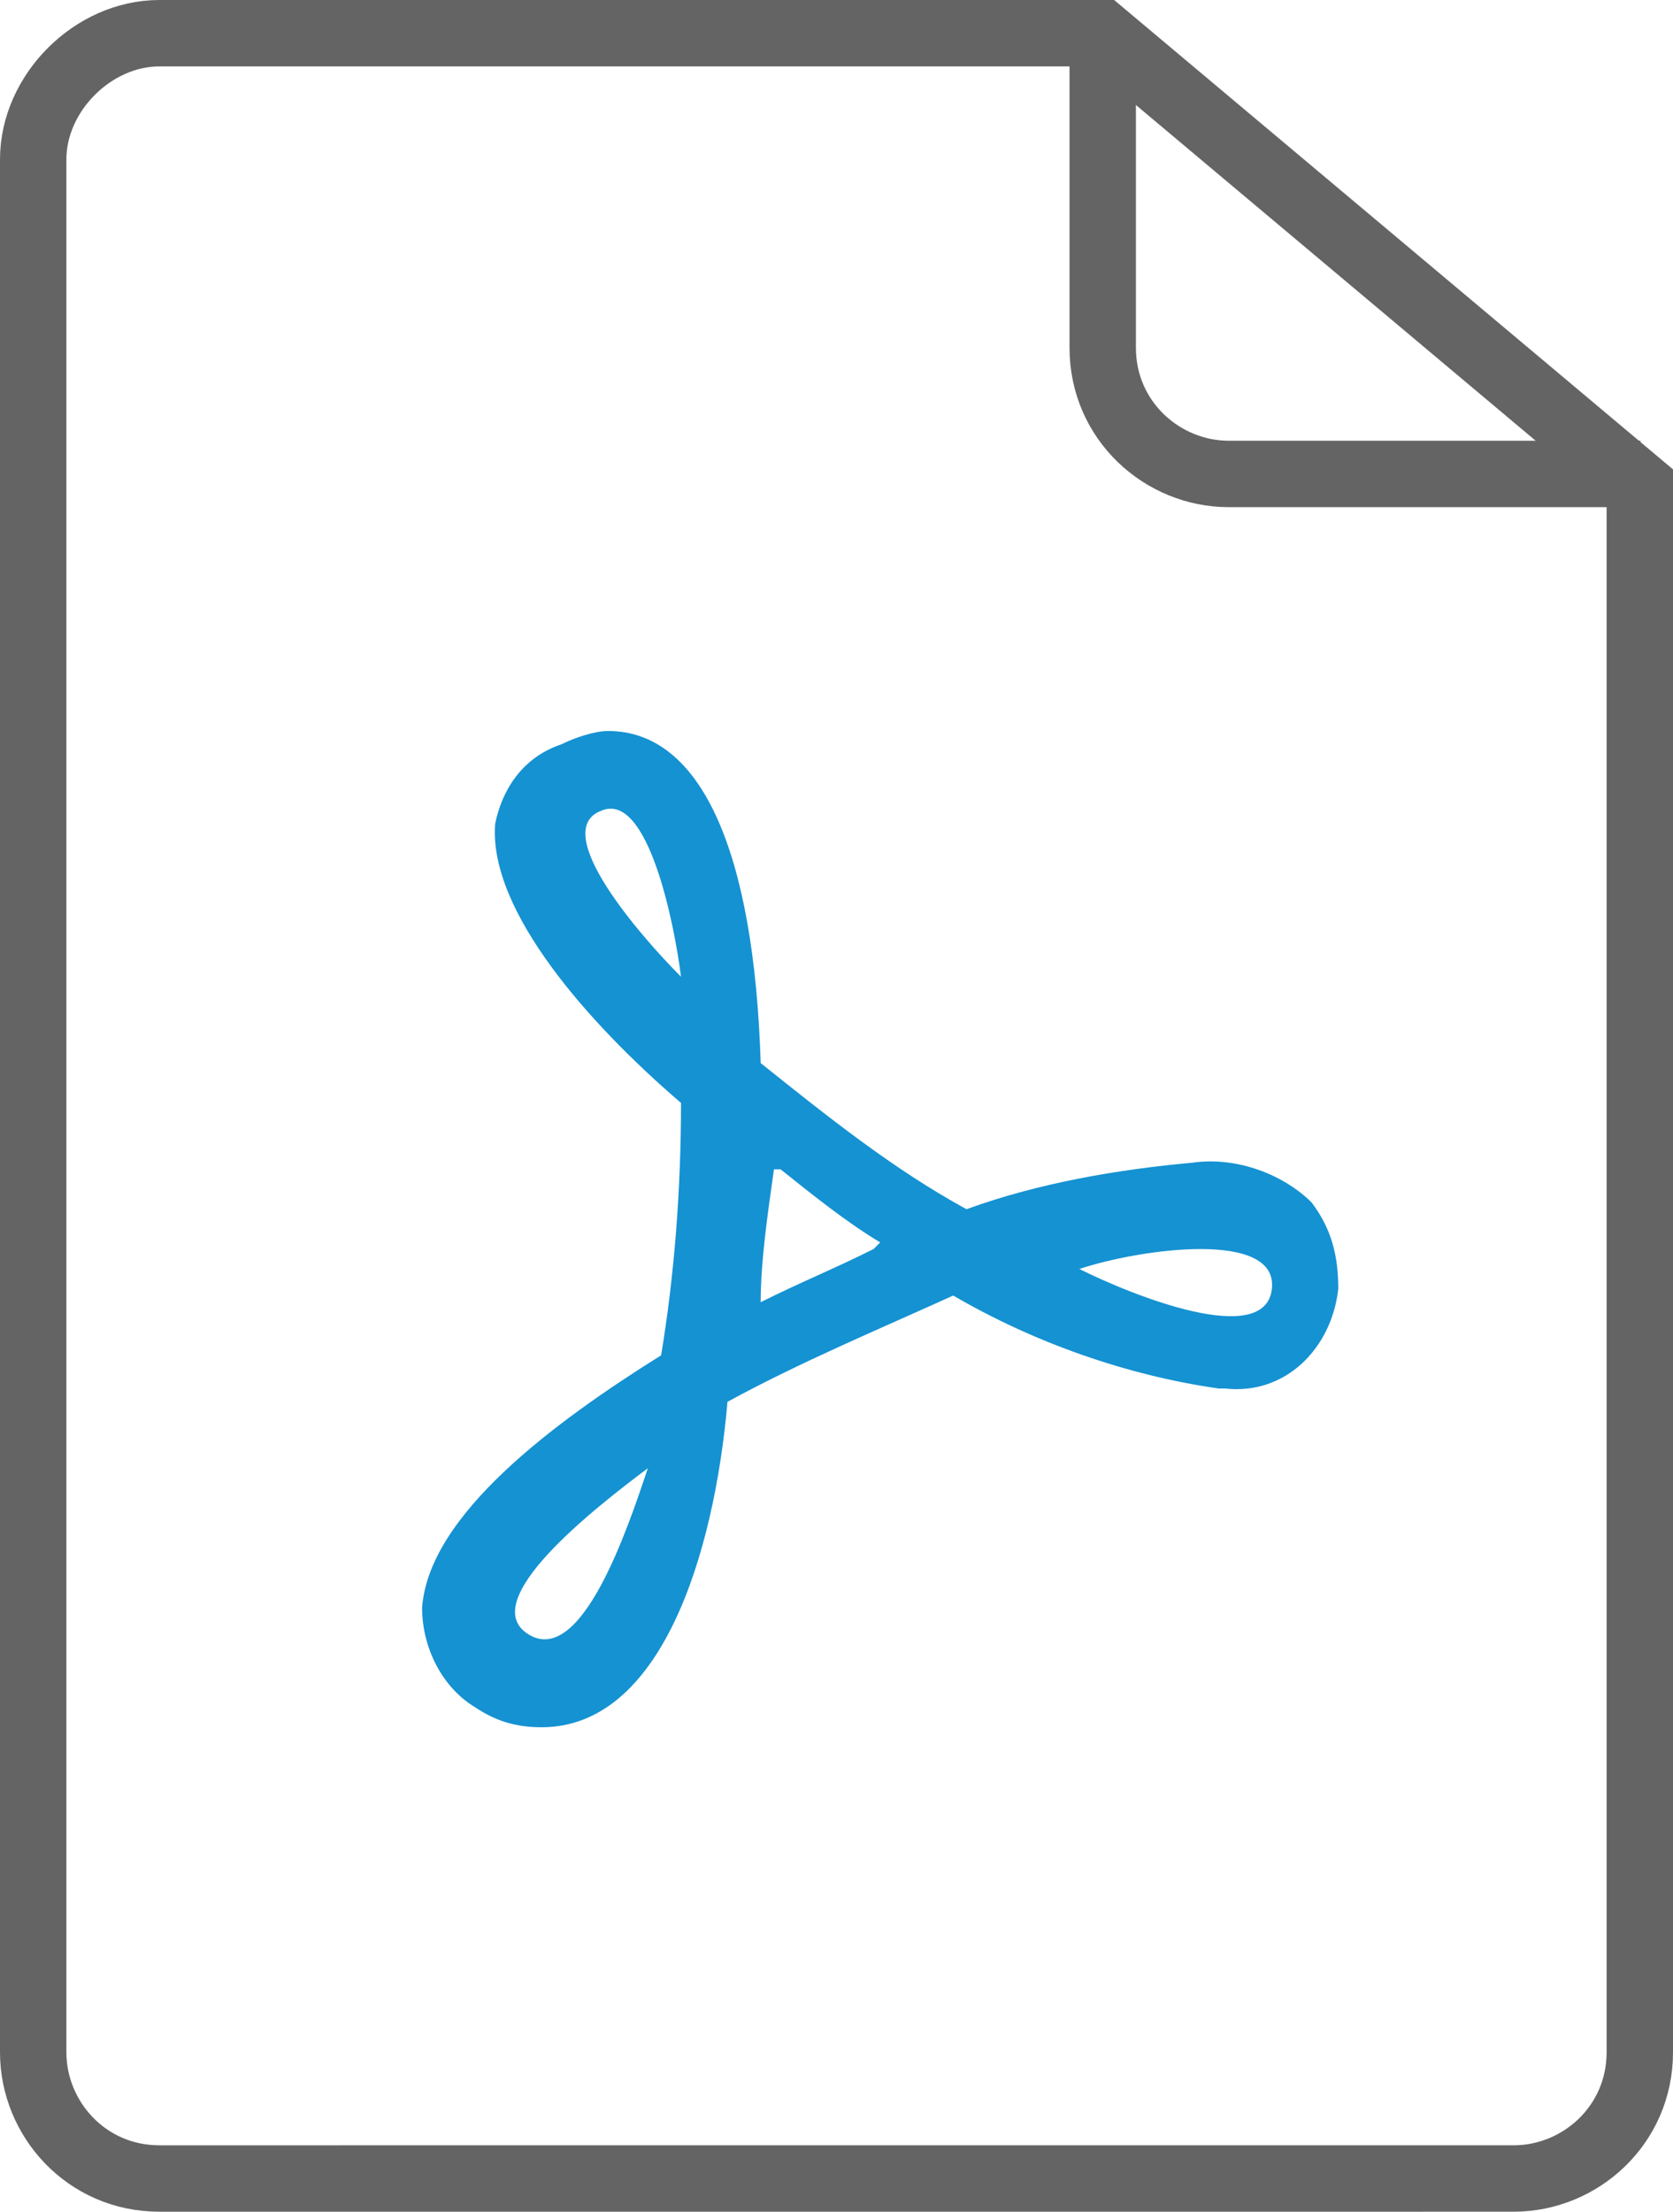 <?xml version="1.0" encoding="utf-8"?>
<!-- Generator: Adobe Illustrator 23.1.1, SVG Export Plug-In . SVG Version: 6.00 Build 0)  -->
<svg version="1.1" id="Livello_1" xmlns="http://www.w3.org/2000/svg" xmlns:xlink="http://www.w3.org/1999/xlink" x="0px" y="0px"
	 viewBox="0 0 25.2 33.3" style="enable-background:new 0 0 25.2 33.3;" xml:space="preserve">
<style type="text/css">
	.st0{fill:none;stroke:#646464;stroke-miterlimit:10;}
	.st1{fill:#1592D2;}
</style>
<g id="file-PDF" transform="translate(0.5 0.436)">
	<g id="Group_672" transform="translate(0 0.064)">
		<g id="Group_671">
			<g id="Group_670">
				<path id="Path_916" class="st0" d="M0,1.9C0,0.9,0.9,0,1.9,0h14.2l8.1,6.8v23.6c0,1.1-0.9,1.9-1.9,1.9H1.9
					c-1.1,0-1.9-0.9-1.9-1.9V1.9z"/>
			</g>
		</g>
	</g>
	<g id="Group_675" transform="translate(16.11 0)">
		<g id="Group_674">
			<g id="Group_673">
				<path id="Path_917" class="st0" d="M0,0v4.8c0,1.1,0.9,1.9,1.9,1.9h6.2"/>
			</g>
		</g>
	</g>
	<g id="Group_679" transform="translate(5.858 10.57)">
		<g id="Group_678">
			<g id="Group_677">
				<g id="Group_676">
					<path id="Path_918" class="st1" d="M1.8,15c-0.4,0-0.7-0.1-1-0.3C0.3,14.4,0,13.8,0,13.2c0.1-1.4,2-2.8,3.6-3.8
						c0.2-1.2,0.3-2.5,0.3-3.8C2.5,4.4,1,2.7,1.1,1.4c0.1-0.5,0.4-1,1-1.2C2.3,0.1,2.6,0,2.8,0C4.2,0,5,1.8,5.1,5
						c1,0.8,2,1.6,3.1,2.2c1.1-0.4,2.3-0.6,3.4-0.7c0.7-0.1,1.4,0.2,1.8,0.6c0.3,0.4,0.4,0.8,0.4,1.3c-0.1,0.9-0.8,1.6-1.7,1.5
						c0,0-0.1,0-0.1,0c-1.4-0.2-2.8-0.7-4-1.4C6.9,9,5.7,9.5,4.6,10.1C4.4,12.4,3.6,15,1.8,15z M3.4,11.1c-0.8,0.6-2.6,2-1.8,2.5
						C2.4,14.1,3.1,12,3.4,11.1z M9.9,8.1c0.8,0.4,2.8,1.2,2.9,0.3C12.9,7.5,10.8,7.8,9.9,8.1z M5.1,8.6L5.1,8.6
						c0.6-0.3,1.1-0.5,1.7-0.8l0.1-0.1c-0.5-0.3-1-0.7-1.5-1.1H5.3C5.2,7.3,5.1,8,5.1,8.6L5.1,8.6z M2.7,1.2
						C1.9,1.5,3.3,3.1,3.9,3.7C3.8,2.9,3.4,0.9,2.7,1.2L2.7,1.2z"/>
				</g>
			</g>
		</g>
	</g>
</g>
</svg>
